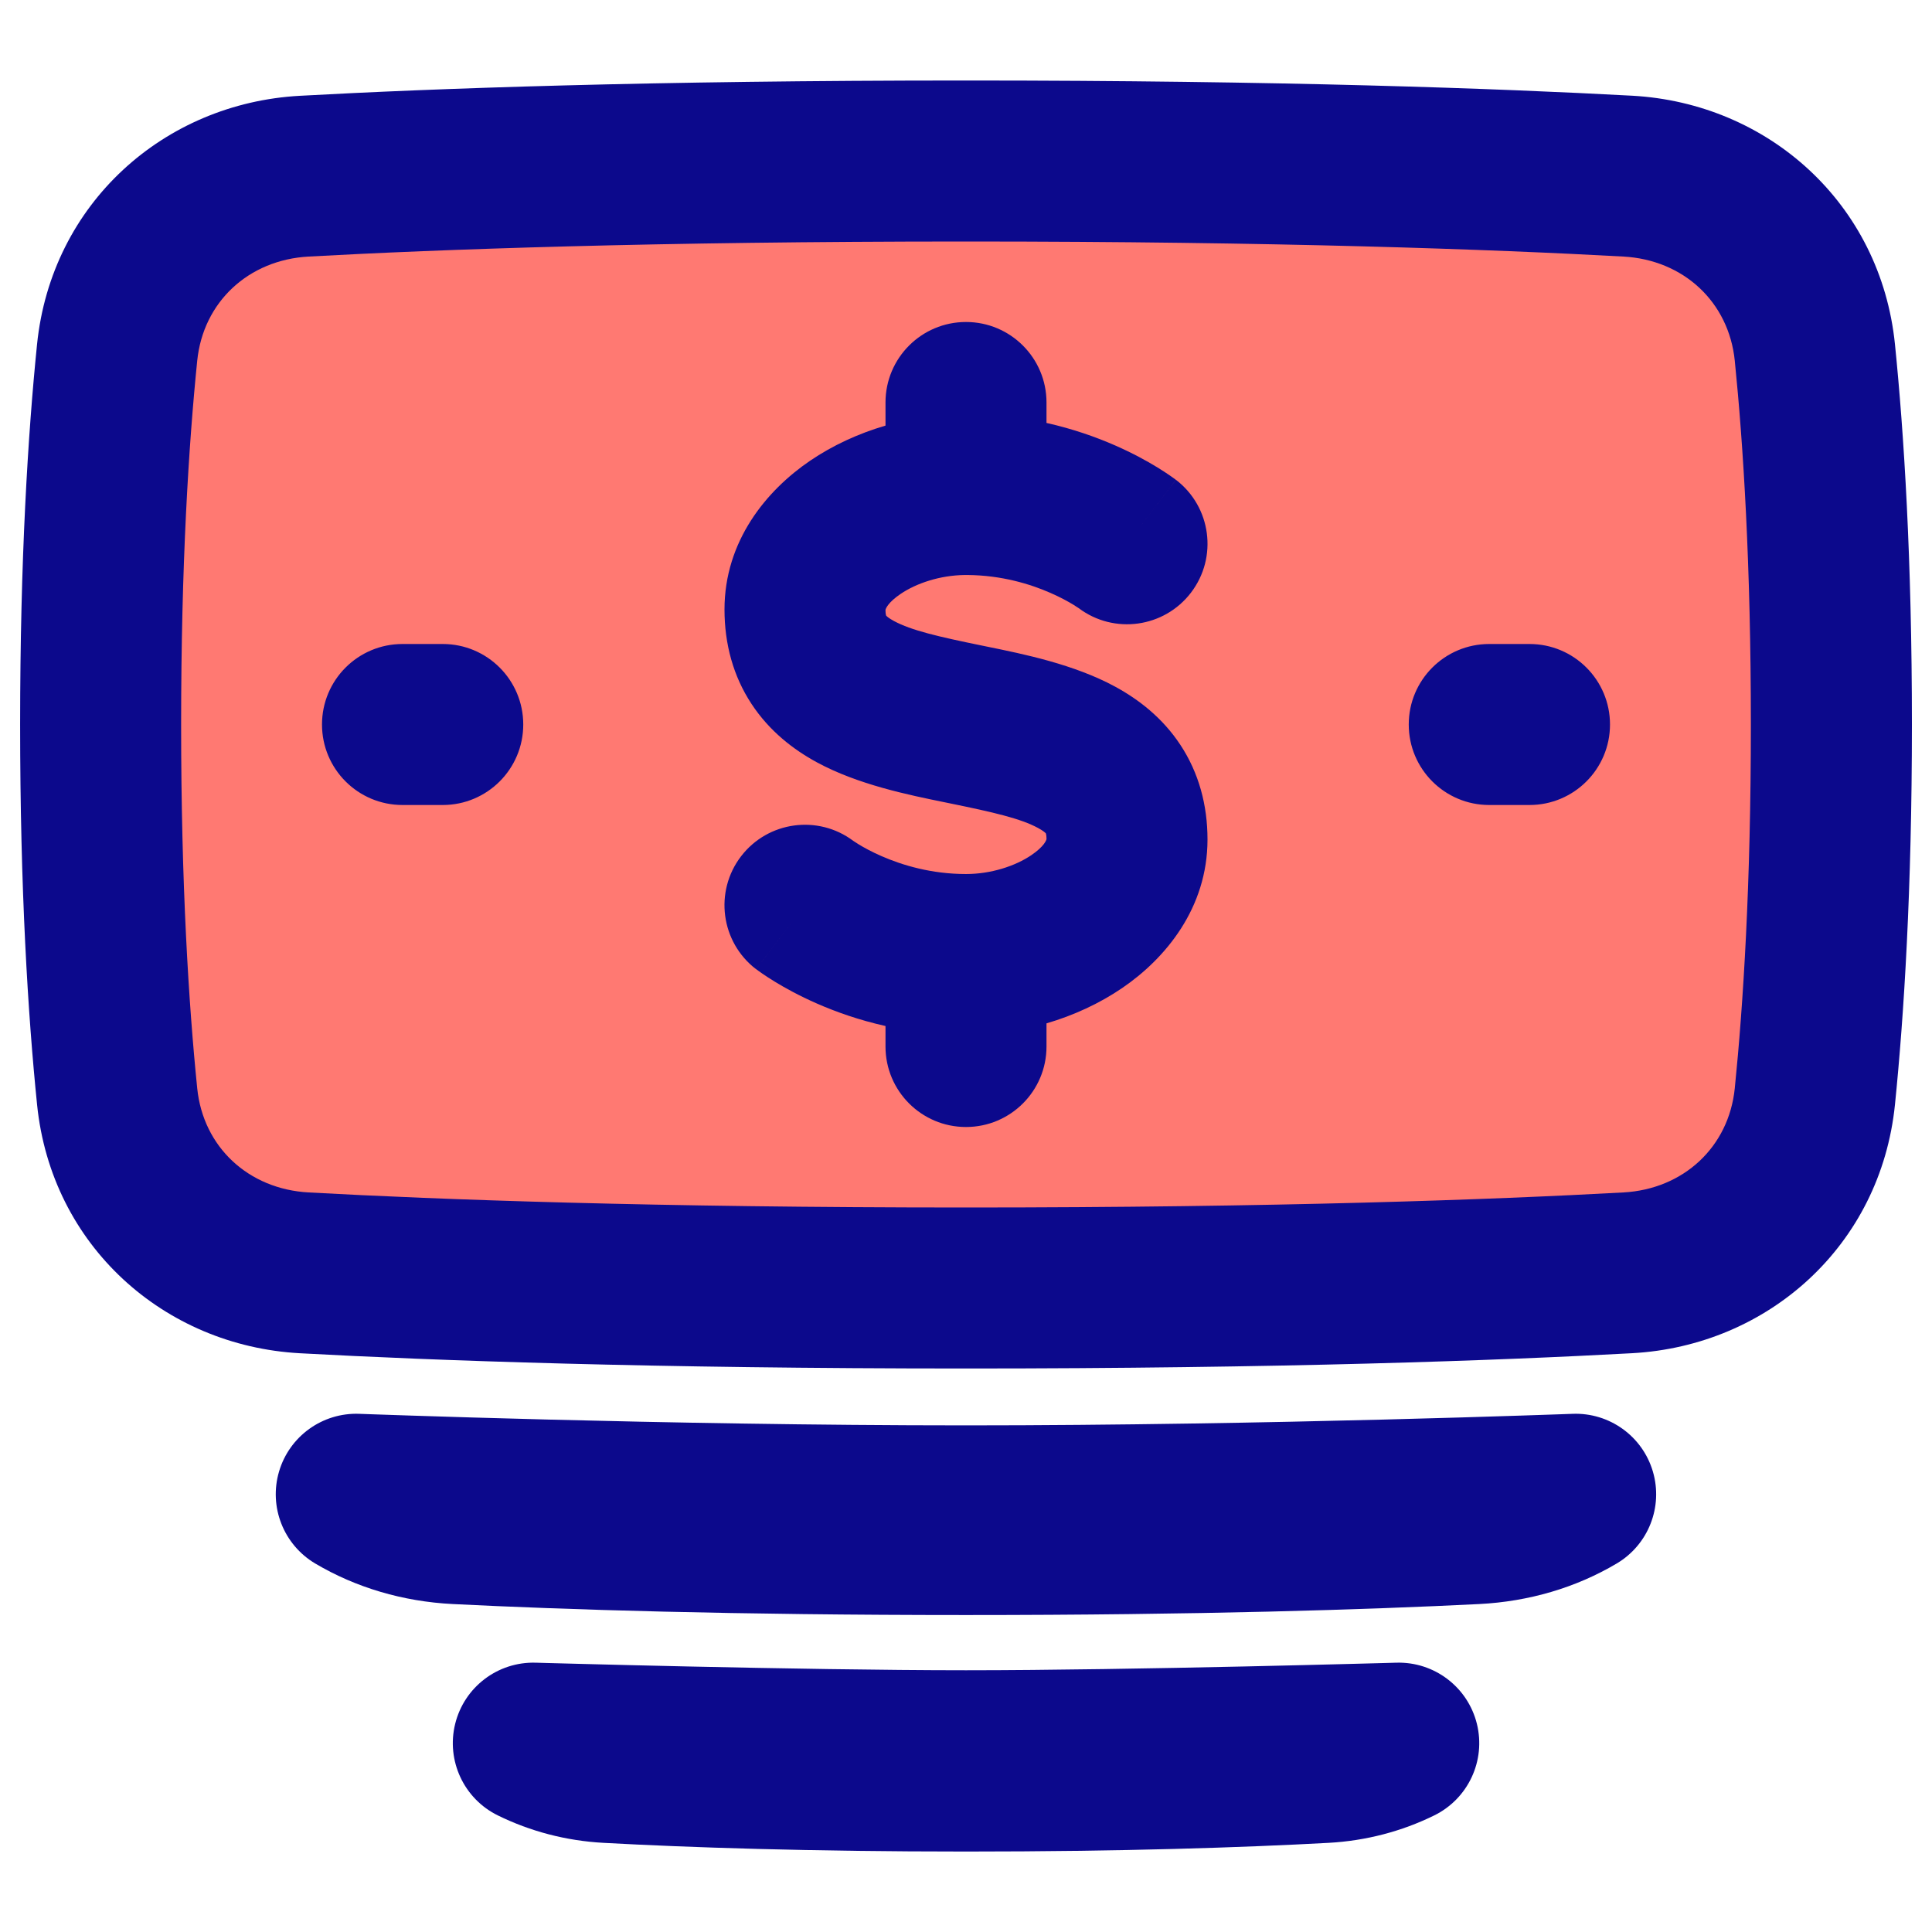 <svg xmlns="http://www.w3.org/2000/svg" fill="none" viewBox="0 0 48 48" id="Money-Cash-Bill-1--Streamline-Plump">
  <desc>
    Money Cash Bill 1 Streamline Icon: https://streamlinehq.com
  </desc>
  <g id="bill-dollar-1--billing-bills-payment-finance-cash-currency-money-accounting-dollar">
    <path id="Rectangle 1097" fill="#ff7972" d="M2.91 27.241c0.252 2.481 2.214 4.249 4.649 4.383C10.839 31.803 16.21 32 24 32c7.79 0 13.161 -0.197 16.441 -0.377 2.434 -0.134 4.397 -1.901 4.649 -4.383 0.218 -2.15 0.41 -5.194 0.41 -9.241s-0.193 -7.091 -0.41 -9.241c-0.252 -2.481 -2.214 -4.249 -4.649 -4.382C37.161 4.197 31.791 4 24 4c-7.79 0 -13.161 0.197 -16.441 0.377 -2.434 0.133 -4.397 1.901 -4.649 4.382C2.692 10.909 2.5 13.953 2.5 18s0.192 7.091 0.41 9.241Z" stroke-width="1"></path>
    <path id="Union" fill="#0c098c" fill-rule="evenodd" d="M24 2c-7.824 0 -13.231 0.198 -16.551 0.38 -3.372 0.185 -6.173 2.672 -6.529 6.178C0.695 10.778 0.5 13.89 0.5 18c0 4.11 0.195 7.221 0.421 9.443 0.355 3.506 3.157 5.993 6.529 6.178C10.769 33.802 16.176 34 24 34s13.231 -0.198 16.551 -0.38c3.372 -0.185 6.173 -2.672 6.529 -6.178 0.225 -2.221 0.421 -5.333 0.421 -9.443 0 -4.11 -0.196 -7.221 -0.421 -9.443 -0.355 -3.506 -3.157 -5.993 -6.529 -6.178C37.232 2.198 31.824 2 24 2ZM7.668 6.374C10.909 6.196 16.244 6 24 6s13.091 0.196 16.332 0.374c1.497 0.082 2.62 1.131 2.768 2.587 0.211 2.079 0.4 5.056 0.4 9.039s-0.189 6.96 -0.4 9.039c-0.148 1.456 -1.272 2.505 -2.768 2.587 -3.241 0.178 -8.575 0.374 -16.332 0.374s-13.091 -0.196 -16.332 -0.374c-1.497 -0.082 -2.621 -1.131 -2.768 -2.587C4.689 24.96 4.5 21.983 4.5 18s0.189 -6.96 0.4 -9.039c0.148 -1.456 1.272 -2.505 2.768 -2.587ZM26 10c0 -1.105 -0.895 -2 -2 -2s-2 0.895 -2 2v0.574c-0.674 0.197 -1.313 0.492 -1.875 0.874C19.04 12.186 18 13.443 18 15.142c0 0.856 0.216 1.657 0.674 2.351 0.447 0.678 1.044 1.133 1.62 1.446 1.019 0.554 2.276 0.81 3.179 0.994l0.127 0.026c1.09 0.223 1.761 0.378 2.194 0.614 0.129 0.07 0.178 0.118 0.191 0.133 0.006 0.018 0.015 0.061 0.015 0.143 -0.007 0.031 -0.061 0.182 -0.375 0.396 -0.4 0.272 -1.004 0.47 -1.625 0.47 -0.86 0 -1.585 -0.22 -2.099 -0.445 -0.255 -0.111 -0.449 -0.22 -0.57 -0.294 -0.06 -0.037 -0.101 -0.064 -0.121 -0.078l-0.012 -0.008c-0.876 -0.656 -2.12 -0.486 -2.787 0.385 -0.671 0.877 -0.504 2.132 0.373 2.804L20 22.489c-1.216 1.588 -1.215 1.589 -1.214 1.589l0.001 0.001 0.003 0.002 0.005 0.004 0.013 0.01 0.033 0.024c0.025 0.018 0.057 0.041 0.096 0.068 0.077 0.053 0.18 0.121 0.307 0.199 0.254 0.155 0.61 0.353 1.055 0.548 0.466 0.204 1.039 0.409 1.701 0.557v0.509c0 1.105 0.895 2 2 2s2 -0.895 2 -2v-0.575c0.674 -0.197 1.313 -0.492 1.875 -0.874C28.96 23.813 30 22.556 30 20.857c0 -0.856 -0.216 -1.657 -0.674 -2.351 -0.447 -0.678 -1.044 -1.133 -1.62 -1.446 -1.019 -0.554 -2.276 -0.81 -3.179 -0.994l-0.127 -0.026c-1.09 -0.223 -1.761 -0.378 -2.194 -0.613 -0.129 -0.07 -0.178 -0.118 -0.191 -0.133 -0.006 -0.018 -0.015 -0.061 -0.015 -0.143 0.007 -0.031 0.061 -0.182 0.375 -0.395 0.393 -0.267 0.981 -0.462 1.589 -0.47 0.012 0 0.024 0 0.037 0 0.013 0 0.027 -0 0.04 -0 0.842 0.007 1.553 0.223 2.058 0.445 0.255 0.112 0.449 0.22 0.57 0.294 0.06 0.037 0.101 0.064 0.121 0.078l0.012 0.008c0.876 0.656 2.12 0.486 2.787 -0.386 0.671 -0.877 0.504 -2.132 -0.373 -2.804L28 13.51c1.216 -1.588 1.215 -1.589 1.214 -1.589l-0.001 -0.001 -0.003 -0.002 -0.005 -0.004 -0.013 -0.01 -0.033 -0.024c-0.025 -0.018 -0.057 -0.041 -0.096 -0.068 -0.077 -0.053 -0.18 -0.121 -0.307 -0.199 -0.254 -0.156 -0.61 -0.353 -1.055 -0.548 -0.466 -0.204 -1.039 -0.409 -1.701 -0.557V10Zm-0.02 10.695c0 -0 0.002 0.002 0.004 0.009 -0.003 -0.005 -0.004 -0.008 -0.004 -0.009Zm0.021 0.148 0 -0.001c-0 0 -0 0.001 -0 0.002l-0 0.002 0.001 -0.004Zm-3.981 -5.539c-0 0 -0.002 -0.002 -0.004 -0.009 0.003 0.005 0.004 0.008 0.004 0.009Zm-0.021 -0.148c-0 0 0 -0.002 0.001 -0.004 -0 0.003 -0.001 0.004 -0.001 0.004ZM37 16c-1.105 0 -2 0.895 -2 2s0.895 2 2 2h1c1.105 0 2 -0.895 2 -2s-0.895 -2 -2 -2h-1ZM8 18c0 -1.105 0.895 -2 2 -2h1c1.105 0 2 0.895 2 2s-0.895 2 -2 2h-1c-1.105 0 -2 -0.895 -2 -2Zm5.307 23.309 -0.058 1.999 0.058 -1.999 0 0 0.001 0 0.004 0 0.014 0 0.055 0.002 0.214 0.006c0.186 0.005 0.458 0.012 0.797 0.021 0.678 0.018 1.625 0.041 2.703 0.065 2.16 0.047 4.83 0.094 6.906 0.094s4.746 -0.047 6.906 -0.094c1.078 -0.024 2.025 -0.047 2.703 -0.065 0.339 -0.009 0.61 -0.016 0.797 -0.021l0.214 -0.006 0.055 -0.002 0.014 -0 0.003 -0 0.001 -0 0 0 0.058 1.999 -0.058 -1.999c0.941 -0.027 1.773 0.606 1.999 1.519 0.226 0.914 -0.216 1.861 -1.061 2.276 -0.804 0.395 -1.692 0.63 -2.624 0.681 -2.132 0.116 -5.101 0.216 -9.007 0.216 -3.906 0 -6.875 -0.1 -9.007 -0.216 -0.932 -0.051 -1.82 -0.286 -2.624 -0.681 -0.845 -0.414 -1.287 -1.362 -1.061 -2.276s1.058 -1.546 1.999 -1.519Zm-4.379 -6.183 -0 0c-0.915 -0.035 -1.736 0.555 -1.995 1.433 -0.259 0.878 0.112 1.819 0.899 2.286 1.008 0.597 2.18 0.945 3.415 1.007 2.76 0.138 6.944 0.273 12.752 0.273s9.991 -0.135 12.752 -0.273c1.235 -0.062 2.407 -0.409 3.415 -1.007 0.787 -0.466 1.158 -1.408 0.899 -2.286 -0.259 -0.878 -1.08 -1.468 -1.995 -1.433l-0 0 -0.001 0 -0.004 0 -0.016 0.001 -0.064 0.002 -0.25 0.009c-0.22 0.008 -0.543 0.019 -0.954 0.032 -0.823 0.027 -2.001 0.063 -3.414 0.099 -2.829 0.072 -6.598 0.144 -10.368 0.144 -3.771 0 -7.539 -0.072 -10.368 -0.144 -1.414 -0.036 -2.591 -0.072 -3.414 -0.099 -0.412 -0.013 -0.735 -0.025 -0.954 -0.032l-0.25 -0.009 -0.064 -0.002 -0.016 -0.001 -0.004 -0 -0.001 0Z" clip-rule="evenodd" stroke-width="1"></path>
  </g>
</svg>